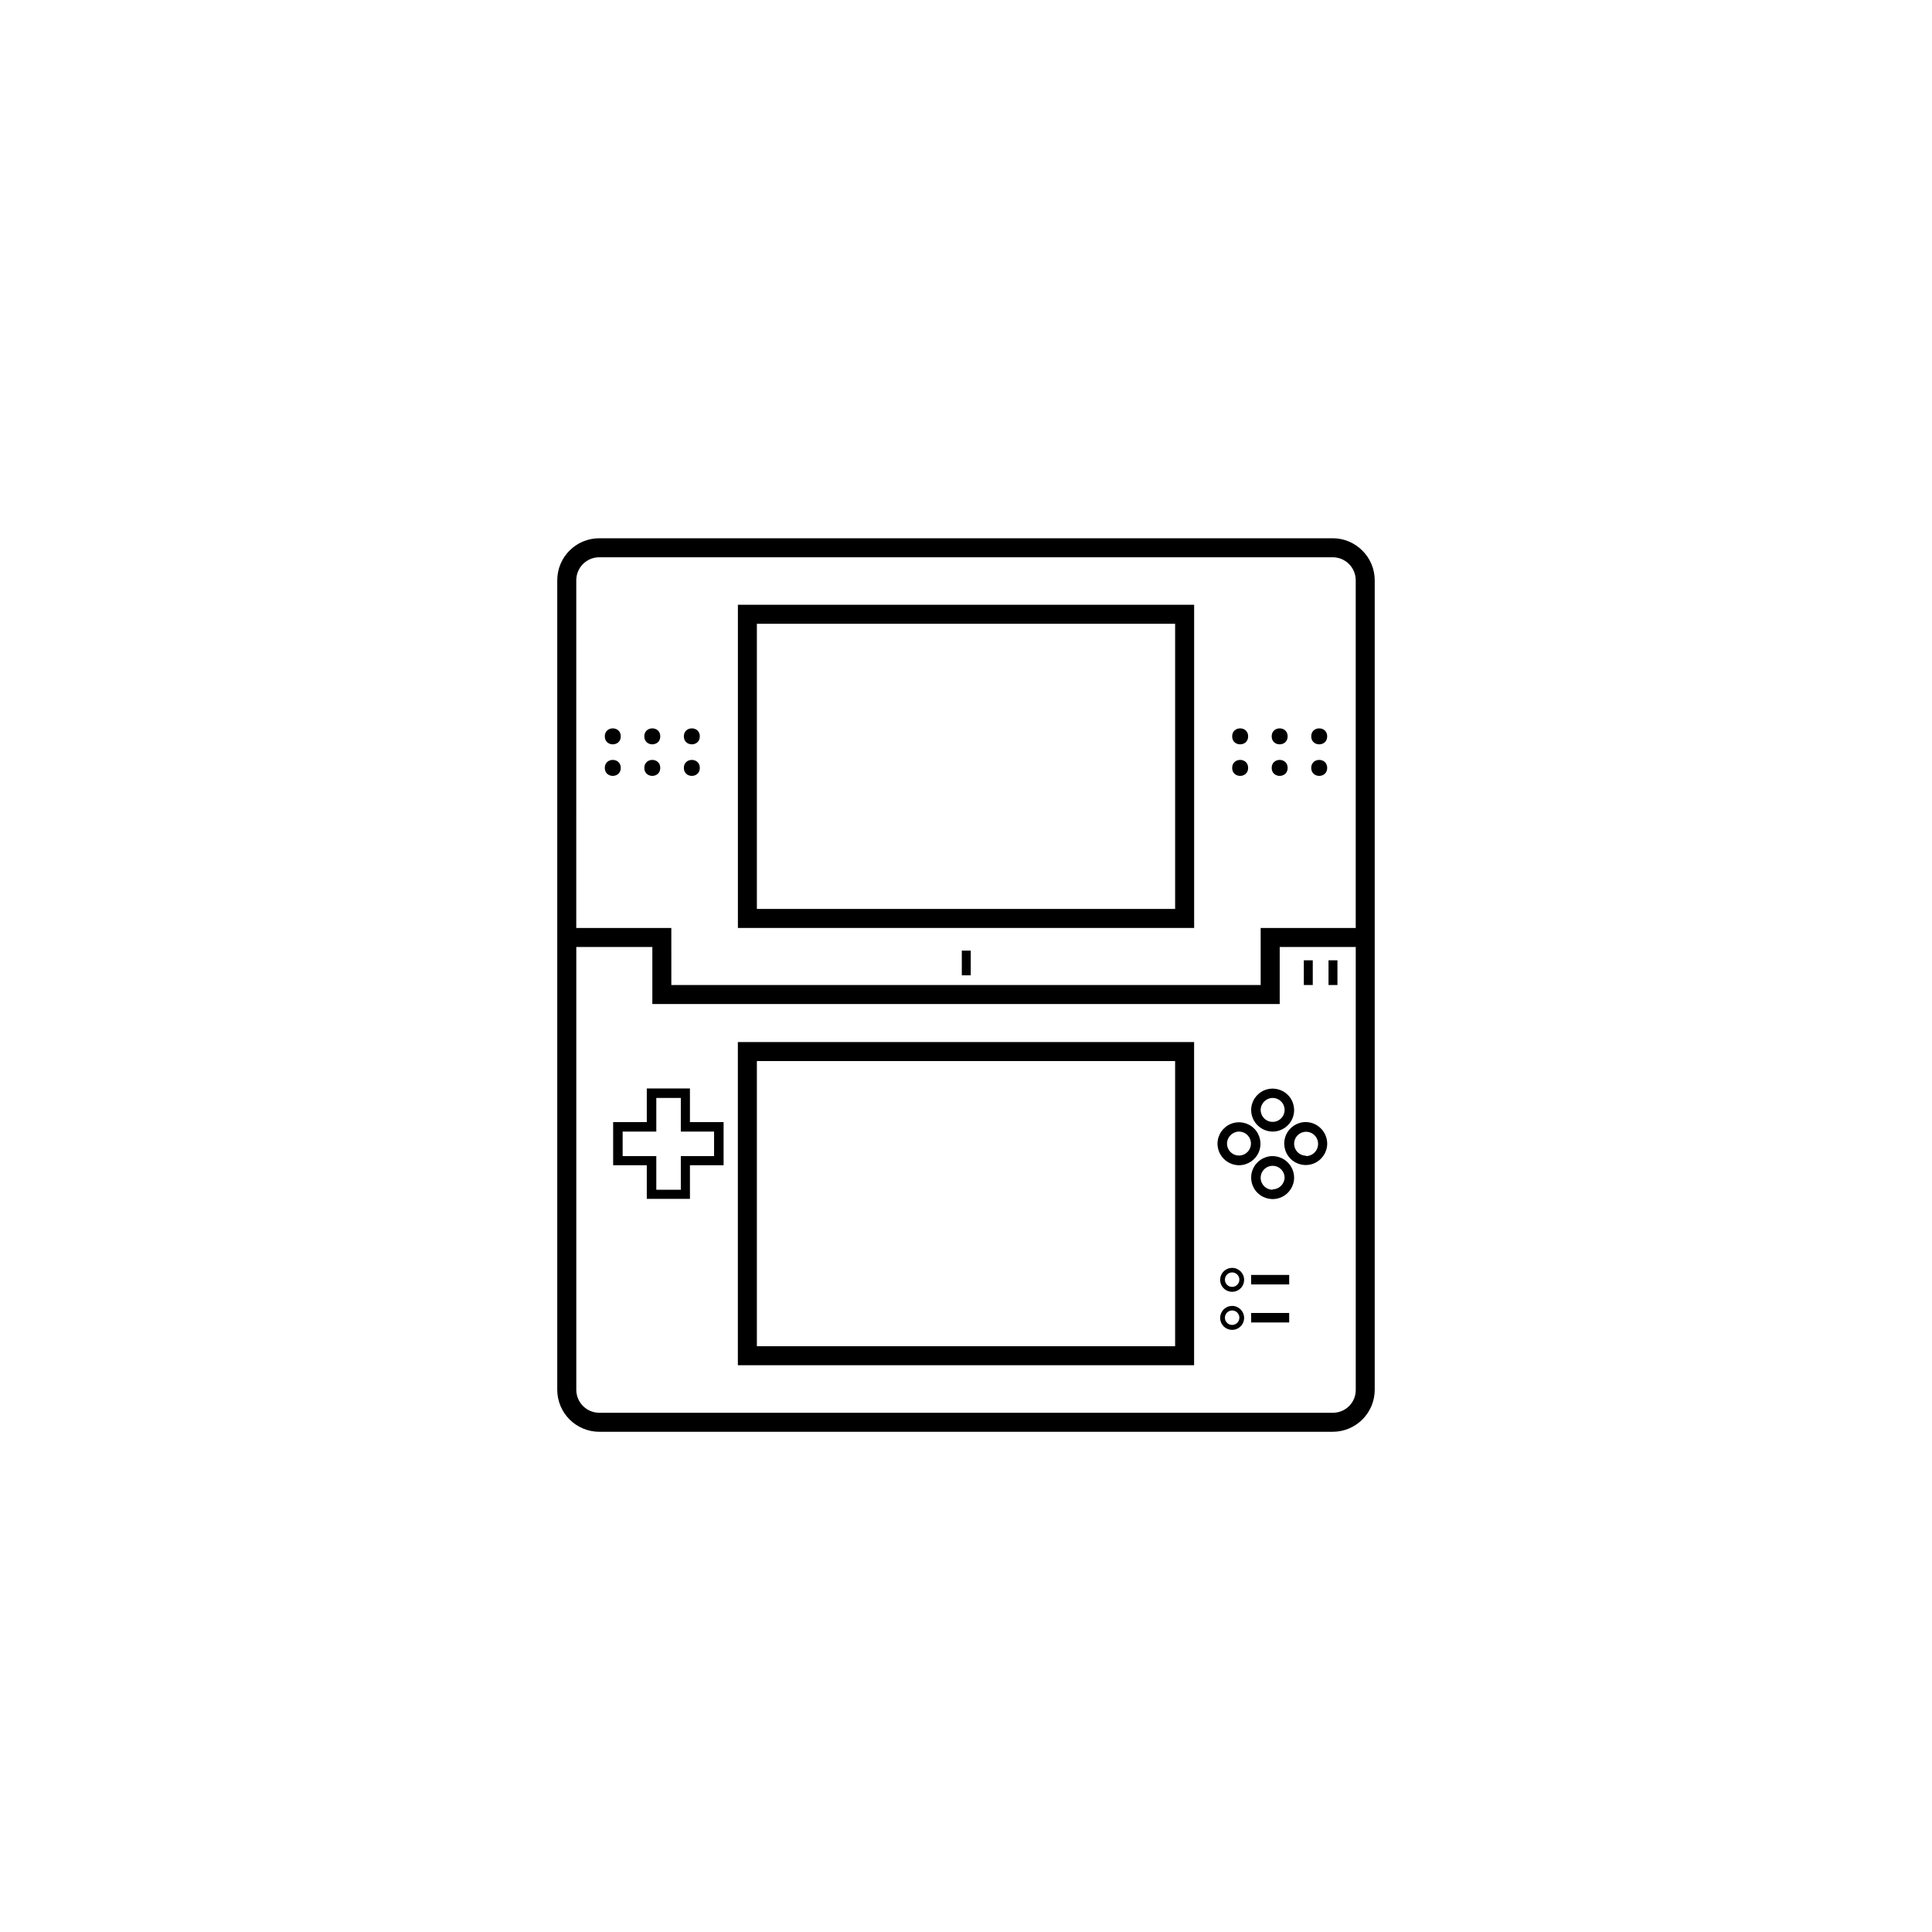 <?xml version="1.0" encoding="UTF-8"?>
<!-- Uploaded to: SVG Repo, www.svgrepo.com, Generator: SVG Repo Mixer Tools -->
<svg fill="#000000" width="800px" height="800px" version="1.1" viewBox="144 144 512 512" xmlns="http://www.w3.org/2000/svg">
 <g>
  <path d="m505.04 289.92c-2.078-2.102-4.906-3.281-7.859-3.277h-194.37c-6.148 0-11.133 4.984-11.133 11.137v214.52c0 2.953 1.172 5.785 3.262 7.875 2.086 2.086 4.918 3.262 7.871 3.262h194.37c2.953 0 5.785-1.176 7.871-3.262 2.09-2.09 3.262-4.922 3.262-7.875v-214.52c0.004-2.953-1.176-5.785-3.273-7.859zm-208.32 7.859c0-3.367 2.727-6.098 6.094-6.098h194.37c1.617 0 3.168 0.641 4.309 1.785 1.145 1.145 1.789 2.695 1.789 4.312v92.145h-25.191v15.113h-156.18l-0.004-15.113h-25.191zm204.8 218.85c-1.137 1.133-2.676 1.77-4.281 1.766h-194.42c-3.367 0-6.094-2.731-6.094-6.098v-117.34h20.152v15.113h166.26v-15.113h20.152v117.34c0.016 1.625-0.621 3.184-1.766 4.332z"/>
  <path d="m460.46 304.27h-120.91v85.648h120.91zm-5.039 80.609h-110.84v-75.57h110.84z"/>
  <path d="m339.54 505.8h120.91v-85.645h-120.91zm5.039-80.609h110.84v75.574h-110.84z"/>
  <path d="m308.51 339.14c0 2.824-4.234 2.824-4.234 0 0-2.82 4.234-2.82 4.234 0"/>
  <path d="m308.51 347.5c0 2.824-4.234 2.824-4.234 0 0-2.82 4.234-2.82 4.234 0"/>
  <path d="m318.98 339.14c0 2.824-4.231 2.824-4.231 0 0-2.82 4.231-2.82 4.231 0"/>
  <path d="m318.98 347.5c0 2.824-4.231 2.824-4.231 0 0-2.82 4.231-2.82 4.231 0"/>
  <path d="m329.46 347.5c0 2.824-4.231 2.824-4.231 0 0-2.82 4.231-2.82 4.231 0"/>
  <path d="m329.46 339.14c0 2.824-4.231 2.824-4.231 0 0-2.82 4.231-2.82 4.231 0"/>
  <path d="m474.77 339.14c0 2.824-4.234 2.824-4.234 0 0-2.82 4.234-2.82 4.234 0"/>
  <path d="m474.77 347.5c0 2.824-4.234 2.824-4.234 0 0-2.82 4.234-2.82 4.234 0"/>
  <path d="m485.24 339.14c0 2.824-4.231 2.824-4.231 0 0-2.82 4.231-2.82 4.231 0"/>
  <path d="m485.24 347.5c0 2.824-4.231 2.824-4.231 0 0-2.82 4.231-2.82 4.231 0"/>
  <path d="m495.72 347.5c0 2.824-4.231 2.824-4.231 0 0-2.82 4.231-2.82 4.231 0"/>
  <path d="m495.72 339.14c0 2.824-4.231 2.824-4.231 0 0-2.82 4.231-2.82 4.231 0"/>
  <path d="m489.53 398.49h2.367v6.551h-2.367z"/>
  <path d="m496.07 398.49h2.367v6.551h-2.367z"/>
  <path d="m398.89 395.92h2.367v6.551h-2.367z"/>
  <path d="m470.53 480c-1.281 0-2.441 0.773-2.934 1.957-0.488 1.188-0.219 2.555 0.691 3.461 0.906 0.906 2.269 1.18 3.457 0.688s1.961-1.648 1.961-2.934c0-1.75-1.422-3.172-3.176-3.172zm0 5.039c-0.777 0-1.48-0.473-1.773-1.195-0.293-0.723-0.117-1.551 0.438-2.094 0.559-0.543 1.391-0.691 2.106-0.379 0.711 0.309 1.168 1.023 1.145 1.801-0.027 1.039-0.875 1.867-1.914 1.867z"/>
  <path d="m470.53 490.08c-1.281 0-2.441 0.773-2.934 1.961-0.488 1.188-0.219 2.551 0.691 3.457 0.906 0.91 2.269 1.18 3.457 0.691 1.188-0.492 1.961-1.648 1.961-2.934 0-1.754-1.422-3.176-3.176-3.176zm0 5.039c-0.777 0-1.48-0.473-1.773-1.195-0.293-0.719-0.117-1.547 0.438-2.09 0.559-0.543 1.391-0.695 2.106-0.383 0.711 0.312 1.168 1.027 1.145 1.805-0.027 1.039-0.875 1.863-1.914 1.863z"/>
  <path d="m475.57 491.95h10.078v2.519h-10.078z"/>
  <path d="m475.57 481.87h10.078v2.519h-10.078z"/>
  <path d="m481.26 443.88c2.305 0 4.379-1.387 5.262-3.512 0.879-2.129 0.395-4.578-1.234-6.207-1.629-1.625-4.078-2.113-6.203-1.234-2.129 0.883-3.516 2.957-3.516 5.262 0.027 3.133 2.559 5.664 5.691 5.691zm0-8.918v0.004c1.285 0 2.441 0.77 2.934 1.957 0.492 1.188 0.219 2.551-0.688 3.461-0.91 0.906-2.273 1.18-3.461 0.688-1.184-0.492-1.957-1.648-1.957-2.934 0.027-1.742 1.43-3.148 3.172-3.172z"/>
  <path d="m481.26 450.38c-2.301 0-4.379 1.387-5.258 3.516-0.883 2.125-0.395 4.574 1.234 6.203 1.629 1.629 4.074 2.117 6.203 1.234 2.129-0.883 3.516-2.957 3.516-5.258-0.027-3.133-2.562-5.668-5.695-5.695zm0 8.918c-1.281 0-2.441-0.773-2.93-1.961-0.492-1.184-0.223-2.551 0.688-3.457 0.906-0.906 2.273-1.18 3.457-0.688 1.188 0.492 1.961 1.648 1.961 2.93-0.082 1.703-1.469 3.051-3.176 3.074z"/>
  <path d="m490.13 441.36c-2.305-0.039-4.41 1.316-5.324 3.434-0.918 2.117-0.465 4.578 1.145 6.231 1.609 1.656 4.059 2.172 6.199 1.312 2.141-0.859 3.555-2.926 3.574-5.231 0-3.113-2.481-5.664-5.594-5.746zm0 8.918c-1.281 0-2.441-0.773-2.93-1.957-0.492-1.188-0.223-2.551 0.688-3.461 0.906-0.906 2.273-1.18 3.457-0.688 1.188 0.492 1.961 1.648 1.961 2.934 0.012 0.855-0.312 1.68-0.91 2.293-0.594 0.617-1.41 0.969-2.266 0.98z"/>
  <path d="m472.34 452.8c2.305 0 4.379-1.387 5.262-3.512 0.883-2.129 0.395-4.578-1.234-6.207s-4.078-2.113-6.203-1.234c-2.129 0.883-3.516 2.957-3.516 5.262 0.027 3.133 2.559 5.664 5.691 5.691zm0-8.918c1.285 0 2.441 0.773 2.934 1.961 0.492 1.188 0.219 2.551-0.688 3.457-0.906 0.91-2.273 1.18-3.457 0.691-1.188-0.492-1.961-1.648-1.961-2.934 0.027-1.742 1.434-3.148 3.172-3.176z"/>
  <path d="m326.84 432.45h-11.434v8.918l-8.918-0.004v11.438h8.918v8.918h11.438l-0.004-8.918h8.918v-11.438h-8.918zm6.398 11.438v6.496h-8.816v8.918h-6.496v-8.918h-8.918v-6.5h8.918v-8.914h6.496v8.918z"/>
 </g>
</svg>